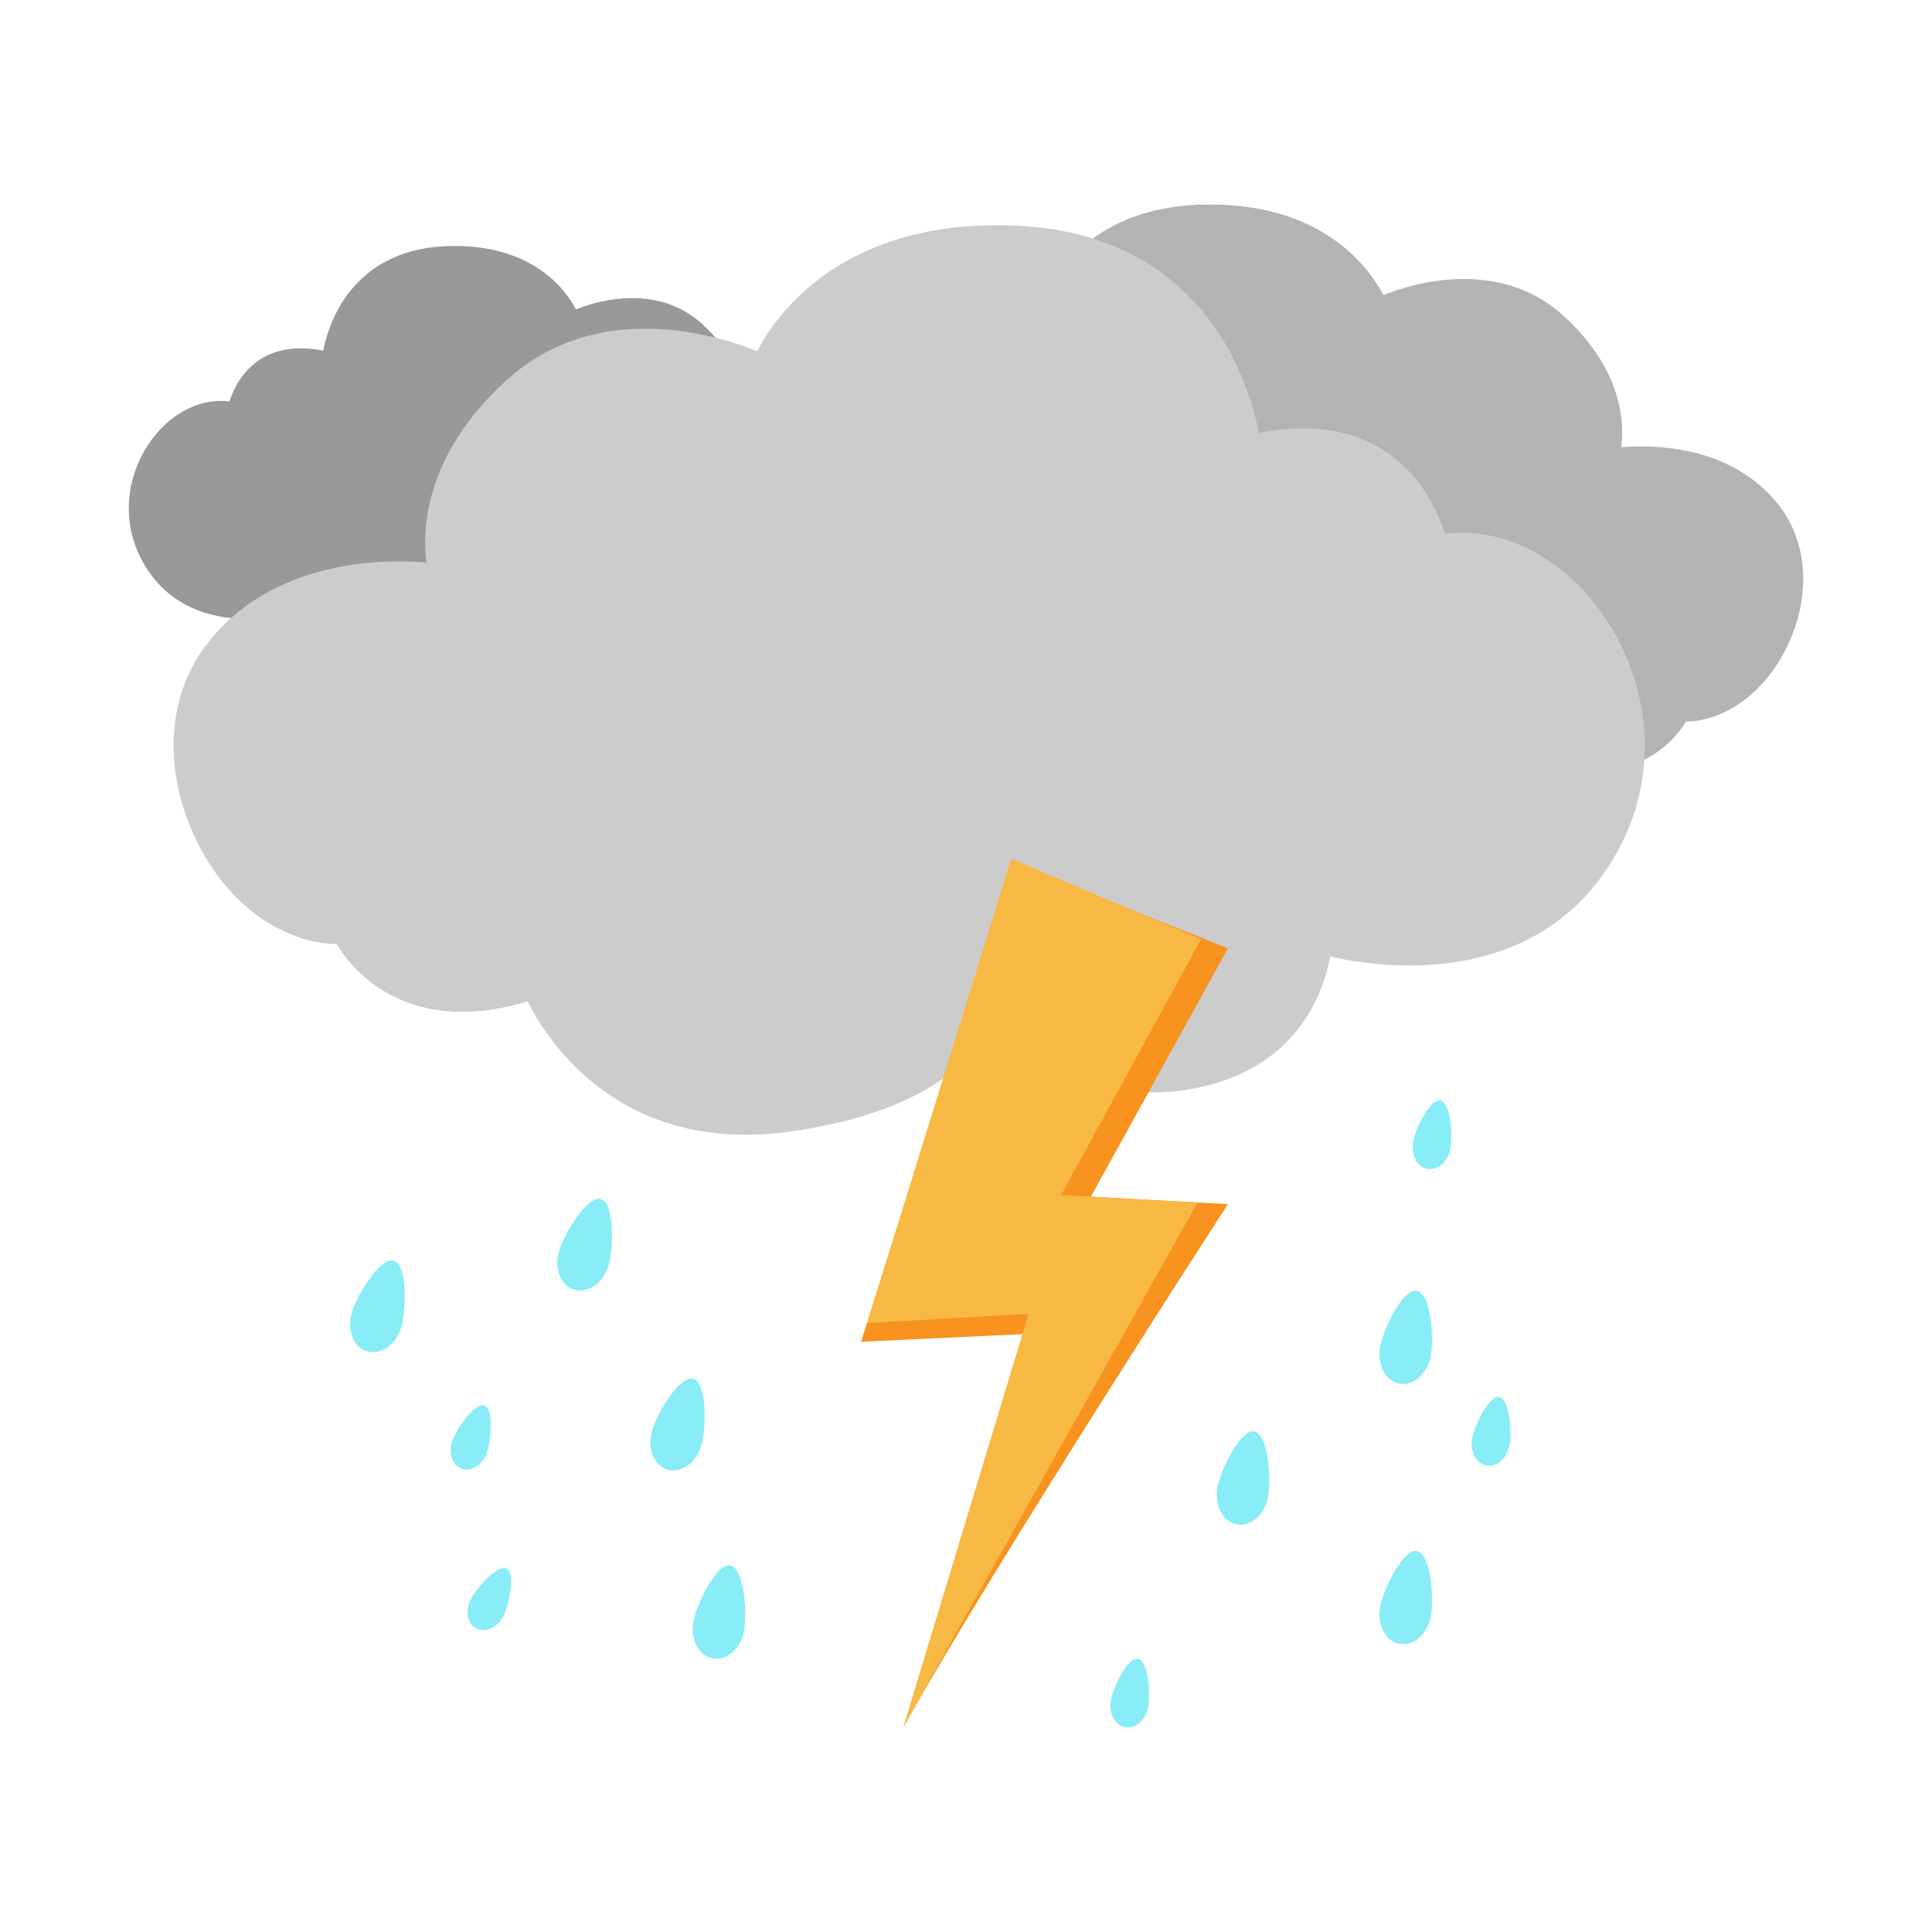 <svg enable-background="new -675 -675 1500 1500" height="1500" viewBox="-675 -675 1500 1500" width="1500" xmlns="http://www.w3.org/2000/svg"><path d="m-223.336-128.284c-5.991 0-12.268-.476-18.617-1.417-56.788-8.38-73.574-31.694-78.531-45.032-9.49 10.867-30.676 29.873-62.559 29.873-4.687 0-9.485-.419-14.274-1.258-42.652-7.469-52.429-39.26-54.608-51.887-6.108 1.417-17.415 3.499-30.993 3.499-25.943 0-61.136-7.73-81.452-44.622-14.888-27.012-14.095-59.515 2.118-86.952 13.726-23.231 36.196-37.669 58.66-37.669 2.256 0 4.497.138 6.738.43 3.448-11.076 16.433-41.25 55.417-41.25 5.469 0 11.307.608 17.395 1.791 3.3-17.615 20.295-78.705 96.75-81.171 1.867-.061 3.709-.082 5.489-.082 63.286 0 87.53 36.753 93.936 49.268 7.352-2.998 24.138-8.785 43.773-8.785 21.272 0 39.501 6.738 54.158 20.014 32.522 29.474 33.07 58.978 31.443 71.461 2.839-.256 6.569-.466 10.917-.466 18.955 0 53.959 4.308 75.574 33.101 15.363 20.495 16.545 49.958 3.075 76.894-12.007 24.015-32.769 39.112-54.445 39.69-4.18 7.009-18.566 26.506-49.181 26.506-7.997 0-16.556-1.371-25.524-4.093-6.171 12.437-30.185 52.157-85.259 52.157z" fill="#999"/><path d="m405.521-8.267c-8.563 0-17.506-.665-26.582-2-81.09-11.977-105.073-45.262-112.134-64.319-13.567 15.507-43.813 42.663-89.325 42.663-6.692 0-13.548-.619-20.383-1.801-60.901-10.667-74.857-56.077-77.963-74.08-8.729 2.005-24.875 5.003-44.27 5.003-37.04 0-87.3-11.056-116.323-63.725-21.247-38.56-20.116-84.967 3.029-124.161 19.594-33.172 51.697-53.785 83.76-53.785 3.218 0 6.41.2 9.618.609 4.921-15.809 23.457-58.896 79.12-58.896 7.816 0 16.146.859 24.844 2.568 4.706-25.145 28.967-112.394 138.163-115.904 2.649-.092 5.28-.123 7.838-.123 90.37 0 124.984 52.491 134.132 70.346 10.498-4.267 34.461-12.535 62.498-12.535 30.379 0 56.398 9.618 77.334 28.583 46.453 42.1 47.23 84.22 44.898 102.044 4.051-.368 9.393-.67 15.582-.67 27.064 0 77.059 6.14 107.918 47.272 21.938 29.264 23.637 71.343 4.4 109.795-17.158 34.293-46.801 55.867-77.744 56.666-5.975 10.007-26.521 37.854-70.232 37.854-11.418 0-23.656-1.97-36.445-5.853-8.801 17.748-43.098 74.449-121.733 74.449z" fill="#b3b3b3"/><path d="m-96.116 206.039c11.895 0 24.352-.941 36.943-2.805 112.752-16.627 146.058-62.926 155.901-89.406 18.848 21.588 60.901 59.283 124.187 59.305 9.301 0 18.837-.859 28.343-2.518 84.681-14.816 104.07-77.947 108.43-102.975 12.084 2.813 34.563 6.958 61.516 6.958 51.486 0 121.332-15.369 161.666-88.574 29.57-53.611 27.994-118.145-4.195-172.625-27.238-46.126-71.869-74.781-116.461-74.781-4.441 0-8.902.281-13.332.839-6.836-21.973-32.621-81.872-109.996-81.872-10.887 0-22.479 1.203-34.553 3.582-6.549-34.953-40.254-156.254-192.057-161.135-3.703-.128-7.346-.179-10.907-.179-125.609 0-173.741 72.97-186.464 97.798-14.617-5.94-47.901-17.436-86.881-17.436-42.222 0-78.393 13.374-107.508 39.731-64.564 58.518-65.654 117.101-62.426 141.847-5.627-.491-13.025-.911-21.656-.911-37.608 0-107.125 8.529-149.997 65.706-30.512 40.672-32.85 99.179-6.124 152.647 23.82 47.656 65.061 77.631 108.081 78.767 8.298 13.895 36.882 52.614 97.619 52.614 15.86 0 32.886-2.742 50.649-8.146 12.236 24.7 59.928 103.569 169.222 103.569z" fill="#ccc"/><g fill="#56e6f3"><path d="m-202.622 307.602c-3.939 13.477-15.727 21.896-26.317 18.807-10.605-3.109-16.003-16.535-12.074-30.02 3.939-13.467 22.035-43.518 32.64-40.418 10.602 3.09 9.681 38.146 5.751 51.631z" opacity=".7"/><path d="m-363.495 355.416c-3.939 13.477-15.727 21.898-26.317 18.807-10.605-3.1-16.003-16.523-12.074-30.01 3.939-13.465 22.035-43.527 32.64-40.418 10.601 3.092 9.68 38.146 5.751 51.621z" opacity=".7"/><path d="m-130.398 447.004c-3.781 13.527-15.486 22.051-26.112 19.072-10.631-2.986-16.177-16.35-12.391-29.877 3.801-13.518 21.584-43.752 32.216-40.766 10.635 3.01 10.078 38.044 6.287 51.571z" opacity=".7"/><path d="m-297.012 453.102c-3.346 9.395-12.074 14.879-19.436 12.238-7.388-2.66-10.657-12.381-7.306-21.795 3.366-9.383 17.466-29.928 24.854-27.277 7.377 2.638 5.239 27.451 1.888 36.834z" opacity=".7"/><path d="m-284.176 579.652c-4.446 8.934-13.757 13.322-20.761 9.822-7.019-3.508-9.102-13.557-4.65-22.488 4.466-8.924 20.914-27.648 27.934-24.129 6.998 3.491 1.928 27.873-2.523 36.795z" opacity=".7"/><path d="m309.535 487.277c-2.619 13.793-13.537 23.309-24.373 21.242-10.866-2.057-17.518-14.898-14.918-28.701 2.619-13.793 17.742-45.461 28.588-43.395 10.846 2.079 13.322 37.061 10.703 50.854z" opacity=".7"/><path d="m435.818 580.082c-2.619 13.803-13.525 23.309-24.371 21.252-10.857-2.057-17.518-14.908-14.92-28.701 2.62-13.793 17.742-45.449 28.6-43.393 10.855 2.057 13.312 37.039 10.691 50.842z" opacity=".7"/><path d="m216.443 650.355c-1.943 10.172-9.966 17.17-17.957 15.656-8.012-1.525-12.902-10.99-10.979-21.15 1.913-10.16 13.056-33.479 21.057-31.955 8.002 1.516 9.824 27.28 7.879 37.449z" opacity=".7"/><path d="m496.967 447.168c-1.945 10.17-9.967 17.17-17.969 15.654-8.002-1.533-12.893-10.988-10.969-21.16 1.904-10.16 13.057-33.479 21.059-31.953 7.99 1.523 9.812 27.289 7.879 37.459z" opacity=".7"/><path d="m451.105 216.885c-1.934 10.15-9.965 17.158-17.947 15.654-8.012-1.533-12.902-10.998-10.988-21.16 1.924-10.17 13.066-33.479 21.057-31.965 8.002 1.525 9.824 27.289 7.878 37.471z" opacity=".7"/><path d="m-97.308 591.297c-2.619 13.793-13.537 23.309-24.383 21.252-10.856-2.066-17.517-14.908-14.908-28.711 2.62-13.783 17.737-45.451 28.594-43.395 10.84 2.088 13.317 37.041 10.697 50.854z" opacity=".7"/><path d="m435.818 377.979c-2.619 13.793-13.525 23.299-24.371 21.242-10.857-2.066-17.518-14.908-14.92-28.711 2.62-13.783 17.742-45.451 28.6-43.385 10.855 2.066 13.312 37.041 10.691 50.854z" opacity=".7"/></g><path d="m171.934 254.109 106.455-192.803-166.814-66.544-118.083 371.992 150.13-7.111s-86.175 204.334-116.917 305.744c72.193-128.709 251.674-405.527 251.674-405.527z" fill="#f7931e"/><g fill="#f7b844"><path d="m145.208 254.826 109.207-199.506-142.84-60.558-88.446 284.783-21.8 70.254 65.849-3.744 59.49-3.377-92.223 304.24 186.522-332.522 30.031-53.576-67.992-3.845z"/><path d="m26.336 665.949 97.261-320.857-125.384 7.123 22.782-73.324 89.179-287.158 147.383 62.492-108.696 198.554 105.85 5.996zm103.401-325.676-.921 3.059-86.262 284.564 204.75-365.049-105.738-6.006 109.707-200.425-138.286-58.636-108.557 349.605z"/></g></svg>